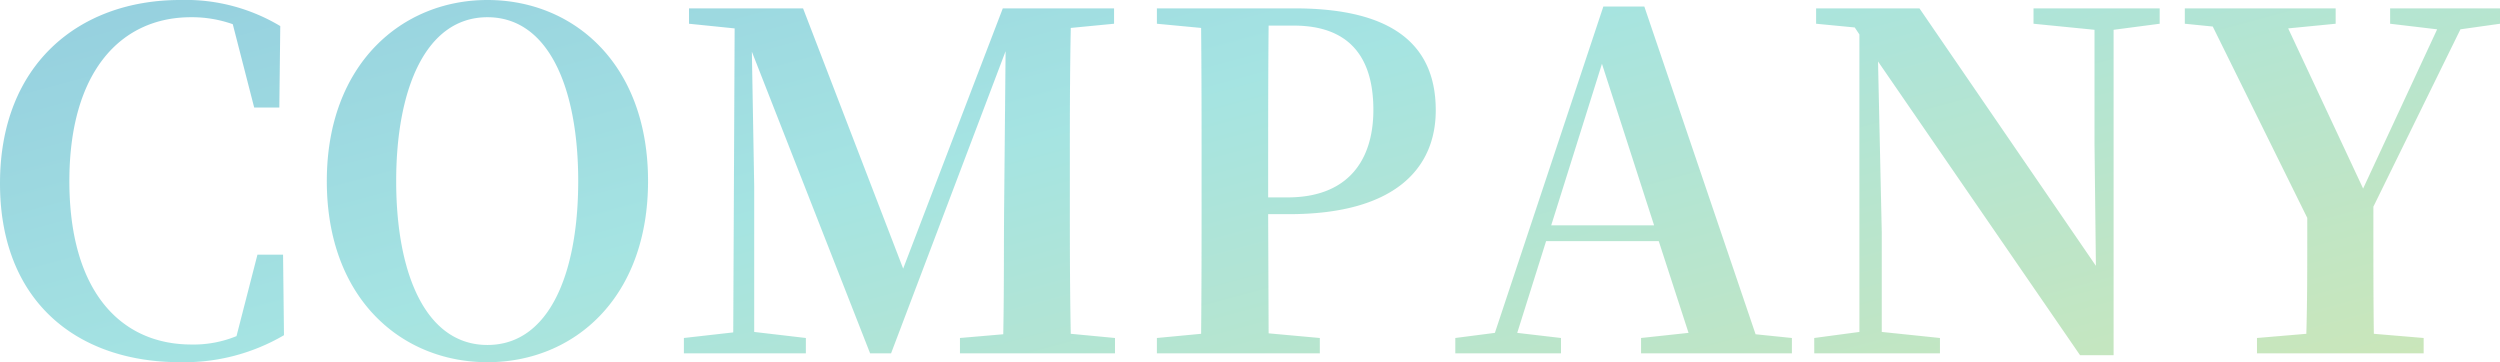 <svg xmlns="http://www.w3.org/2000/svg" xmlns:xlink="http://www.w3.org/1999/xlink" width="322.2" height="46.68" viewBox="0 0 322.2 46.68">
  <defs>
    <linearGradient id="linear-gradient" x1="-0.018" x2="1.035" y2="1" gradientUnits="objectBoundingBox">
      <stop offset="0" stop-color="#1380bb"/>
      <stop offset="0.523" stop-color="#4cc9c6"/>
      <stop offset="1" stop-color="#9dcf6e"/>
    </linearGradient>
  </defs>
  <path id="img_text_company" d="M26.1,1.14A25.484,25.484,0,0,0,39.48-2.34l-.12-10.38h-3.3l-2.7,10.5a14.557,14.557,0,0,1-5.82,1.08c-9,0-15.72-6.72-15.72-21.06,0-14.22,6.72-21.12,15.66-21.12a15.69,15.69,0,0,1,5.4.9l2.76,10.74h3.24L39-42.18a23.719,23.719,0,0,0-12.9-3.36c-12.96,0-23.22,8.22-23.22,23.64C2.88-6.66,12.84,1.14,26.1,1.14Zm39.6,0c11.1,0,20.7-8.22,20.7-23.34,0-15.18-9.66-23.34-20.7-23.34S45-37.26,45-22.2C45-7.02,54.66,1.14,65.7,1.14Zm0-2.22c-7.92,0-11.76-9.12-11.76-21.12,0-11.94,3.84-21.12,11.76-21.12S77.4-34.14,77.4-22.2C77.4-10.2,73.62-1.08,65.7-1.08ZM132.12,0h14.46V-1.98l-5.7-.54c-.12-5.94-.12-12.06-.12-18.24v-2.88c0-6.12,0-12.24.12-18.3l5.58-.54v-1.98H132.12L119.28-10.92l-12.9-33.54H91.68v1.98l5.88.6L97.38-2.7l-6.36.72V0h15.72V-1.98l-6.66-.78V-21.6l-.3-17.28L115.02,0h2.7l14.76-38.94-.18,19.38c-.06,5.04,0,10.98-.12,17.1l-5.58.48V0Zm19.86-42.48,5.7.54c.06,6.12.06,12.18.06,18.3v2.88c0,6.18,0,12.3-.06,18.24l-5.7.54V0h21V-1.98l-6.6-.6-.06-15.36h2.7c13.68,0,18.9-5.94,18.9-13.38,0-8.28-5.34-13.14-18.18-13.14H151.98ZM166.32-20.1v-3.54c0-6.24,0-12.48.06-18.6h3.24c6.84,0,10.26,3.72,10.26,10.86,0,6.66-3.42,11.28-11.04,11.28Zm43.02-17.22,6.72,20.82H202.8ZM214.38,0h19.44V-1.98l-4.68-.48L214.8-44.7h-5.28L195.54-2.64l-5.1.66V0h13.62V-1.98l-5.64-.66,3.72-11.82h14.52L220.5-2.64l-6.12.66Zm56.58.24h4.32V-41.7l5.94-.78v-1.98H264.96v1.98l7.86.78V-27L273-11.28,250.26-44.46H236.94v1.98l4.98.48.6.9V-2.76l-5.82.78V0h16.2V-1.98l-7.5-.78v-12.9l-.48-21.96Zm39.96-42.72,6.06.72-9.54,20.52-9.66-20.64,6.12-.6v-1.98H284.46v1.98l3.6.36,12.18,24.66c0,7.2,0,10.68-.12,14.94l-6.36.54V0h21.48V-1.98l-6.42-.54c-.06-4.56-.06-8.28-.06-16.38l11.22-22.86,5.1-.72v-1.98H310.92Z" transform="translate(-2.88 45.54)" opacity="0.5" fill="url(#linear-gradient)"/>
</svg>
